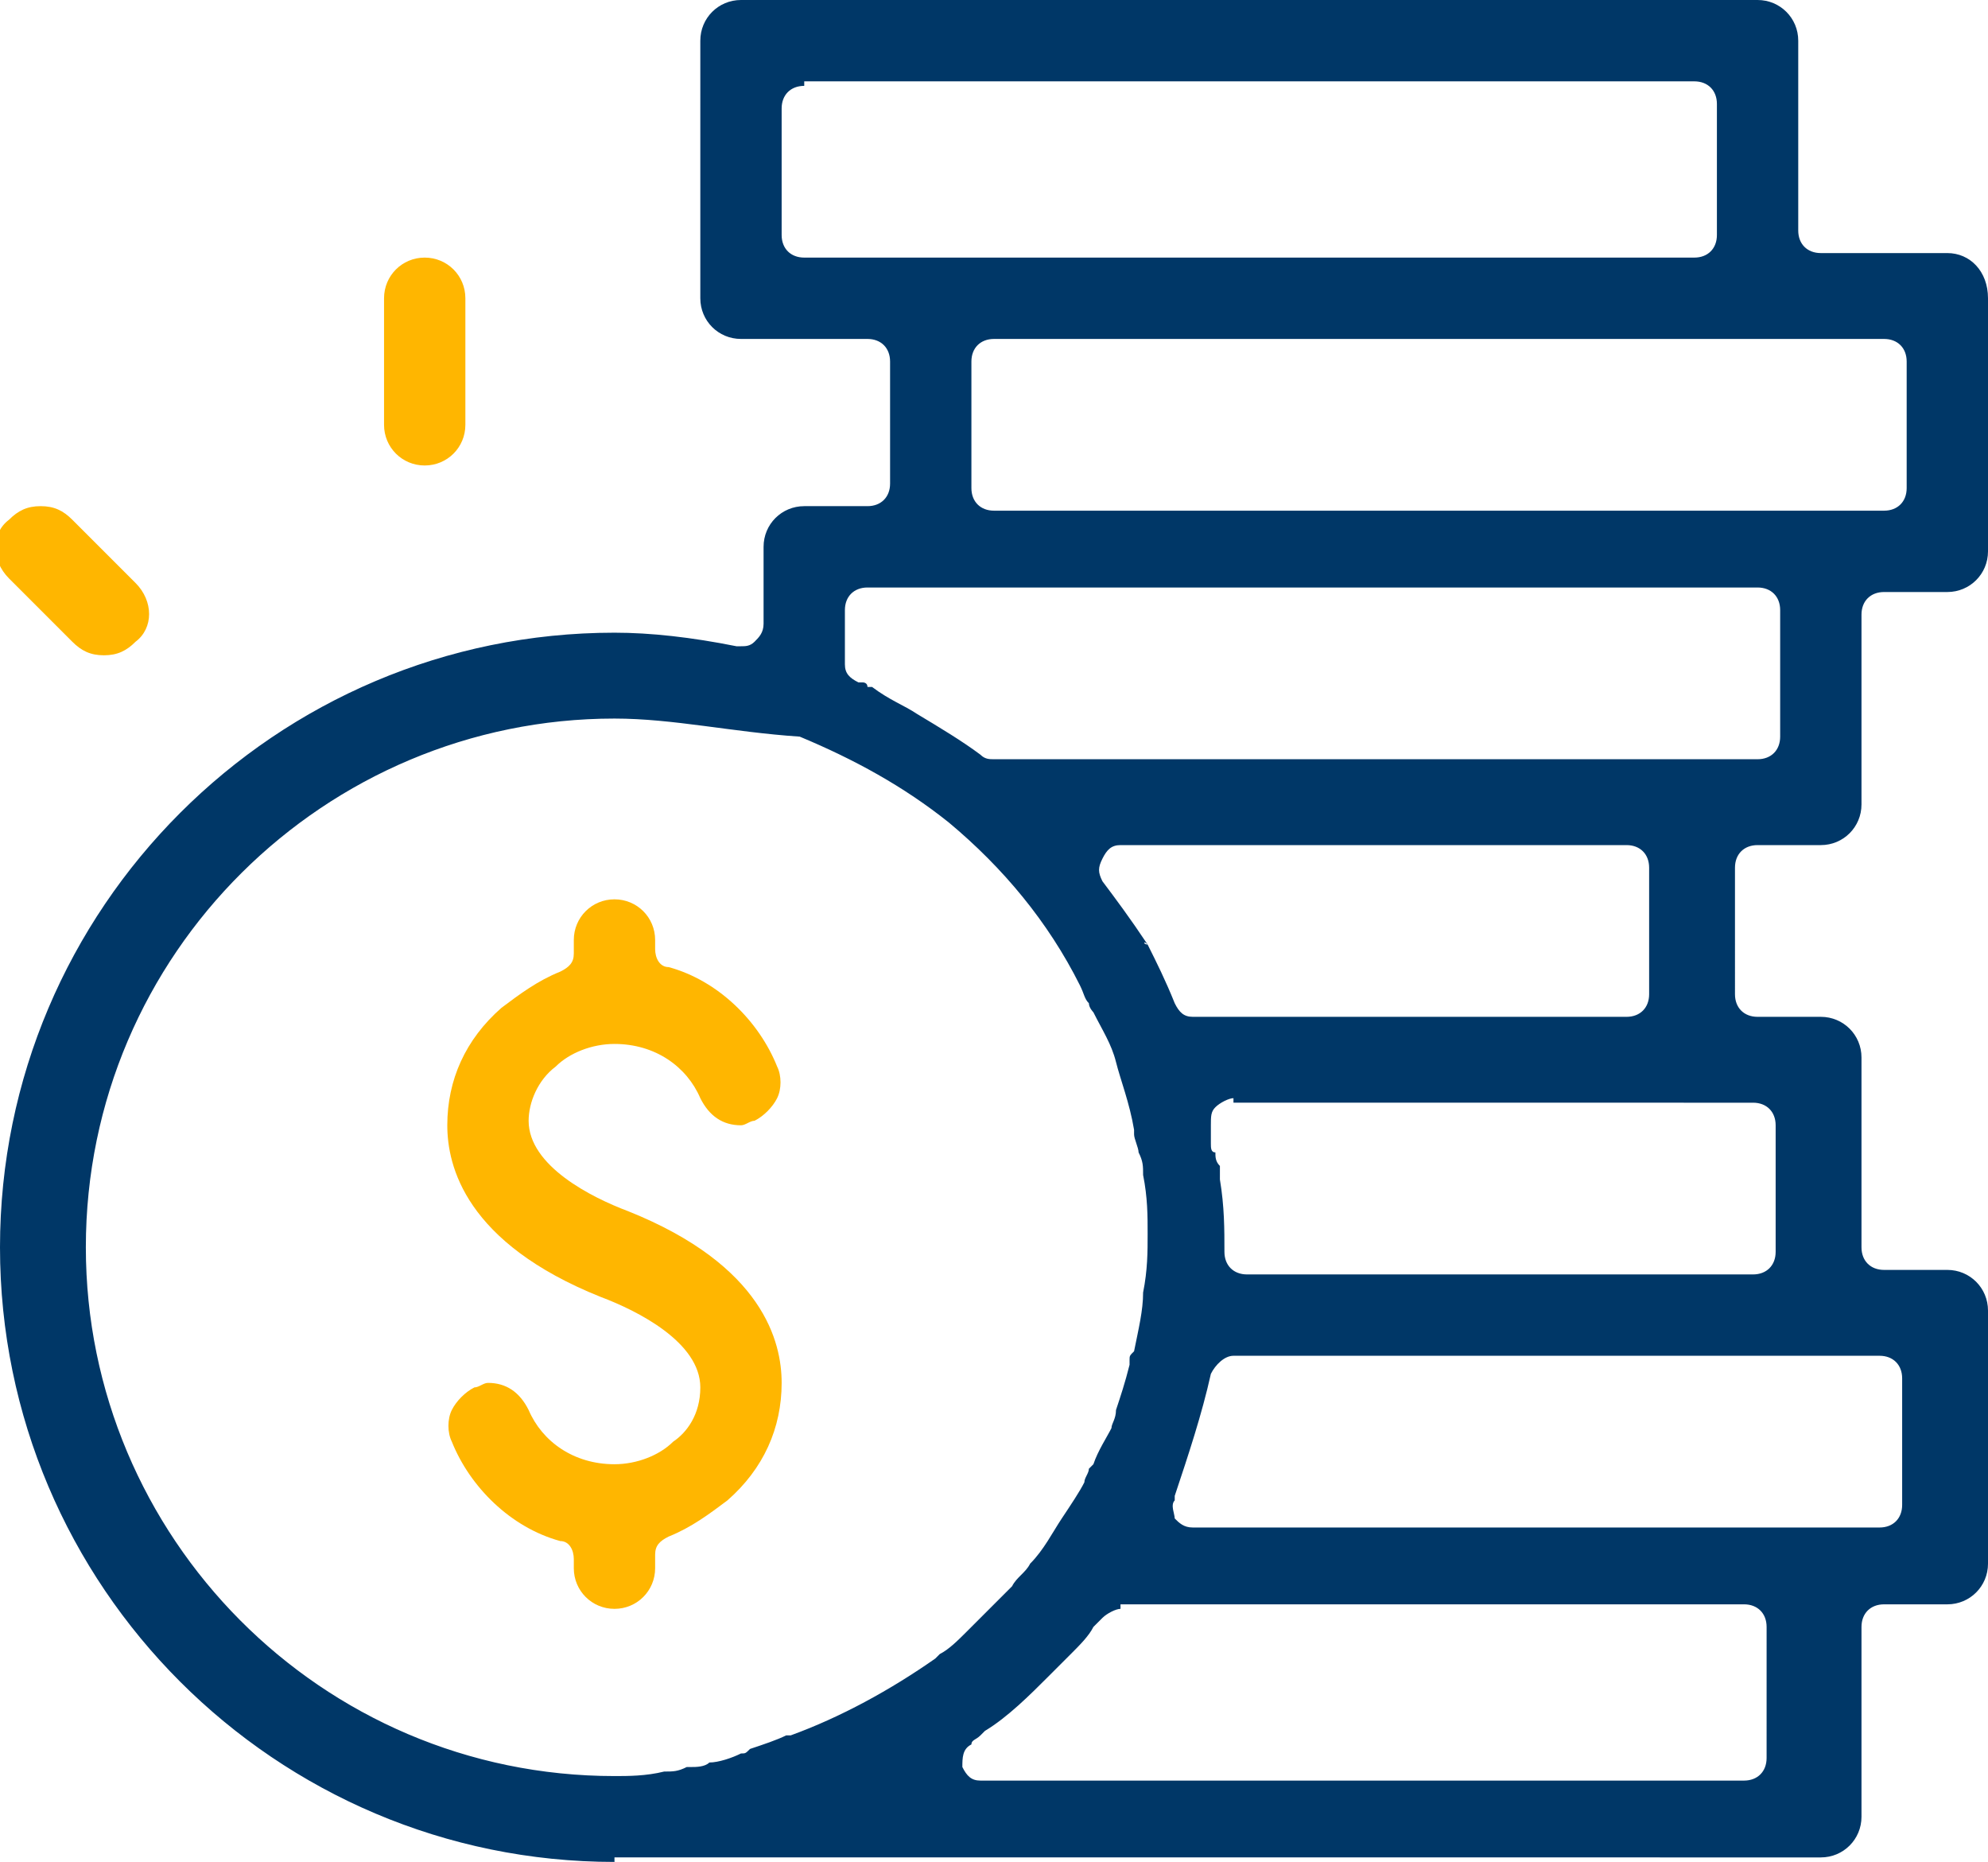 <?xml version="1.0" encoding="utf-8"?>
<!-- Generator: Adobe Illustrator 28.0.0, SVG Export Plug-In . SVG Version: 6.00 Build 0)  -->
<svg version="1.1" id="Layer_1" xmlns="http://www.w3.org/2000/svg" xmlns:xlink="http://www.w3.org/1999/xlink" x="0px" y="0px" viewBox="0 0 44 41.2" style="enable-background:new 0 0 44 41.2;" xml:space="preserve">
  <style type="text/css">
	.st0{fill:#FFB600;}
	.st1{fill:#003767;}
</style>
  <g>
    <g>
      <g>
        <g>
          <g>
            <path class="st0" d="M13.6,35.6c-0.5,0-0.9-0.4-0.9-0.9v-0.2c0-0.2-0.1-0.4-0.3-0.4c-1.1-0.3-2-1.2-2.4-2.2
						c-0.1-0.2-0.1-0.5,0-0.7c0.1-0.2,0.3-0.4,0.5-0.5c0.1,0,0.2-0.1,0.3-0.1c0.4,0,0.7,0.2,0.9,0.6c0.3,0.7,1,1.2,1.9,1.2
						c0.5,0,1-0.2,1.3-0.5c0.3-0.2,0.6-0.6,0.6-1.2c0-1-1.4-1.7-2.2-2c-3-1.2-3.4-2.9-3.4-3.8c0-1,0.4-1.9,1.2-2.6
						c0.4-0.3,0.8-0.6,1.3-0.8c0.2-0.1,0.3-0.2,0.3-0.4v-0.3c0-0.5,0.4-0.9,0.9-0.9c0.5,0,0.9,0.4,0.9,0.9v0.2
						c0,0.2,0.1,0.4,0.3,0.4c1.1,0.3,2,1.2,2.4,2.2c0.1,0.2,0.1,0.5,0,0.7c-0.1,0.2-0.3,0.4-0.5,0.5c-0.1,0-0.2,0.1-0.3,0.1
						c-0.4,0-0.7-0.2-0.9-0.6c-0.3-0.7-1-1.2-1.9-1.2c-0.5,0-1,0.2-1.3,0.5c-0.4,0.3-0.6,0.8-0.6,1.2c0,1,1.4,1.7,2.2,2
						c3,1.2,3.4,2.9,3.4,3.8c0,1-0.4,1.9-1.2,2.6c-0.4,0.3-0.8,0.6-1.3,0.8c-0.2,0.1-0.3,0.2-0.3,0.4v0.3
						C14.5,35.2,14.1,35.6,13.6,35.6z" />
          </g>
        </g>
      </g>
      <g>
        <g>
          <g>
            <path class="st1" d="M13.6,41.2C6.1,41.2,0,35.1,0,27.6C0,20.1,6.1,14,13.6,14c0.8,0,1.7,0.1,2.7,0.3c0,0,0.1,0,0.1,0
						c0.1,0,0.2,0,0.3-0.1c0.1-0.1,0.2-0.2,0.2-0.4v-1.7c0-0.5,0.4-0.9,0.9-0.9h1.4c0.3,0,0.5-0.2,0.5-0.5V8c0-0.3-0.2-0.5-0.5-0.5
						h-2.8c-0.5,0-0.9-0.4-0.9-0.9V0.9c0-0.5,0.4-0.9,0.9-0.9h22.5c0.5,0,0.9,0.4,0.9,0.9v4.2c0,0.3,0.2,0.5,0.5,0.5h2.8
						C43.6,5.6,44,6,44,6.6v5.6c0,0.5-0.4,0.9-0.9,0.9h-1.4c-0.3,0-0.5,0.2-0.5,0.5v4.2c0,0.5-0.4,0.9-0.9,0.9h-1.4
						c-0.3,0-0.5,0.2-0.5,0.5V22c0,0.3,0.2,0.5,0.5,0.5h1.4c0.5,0,0.9,0.4,0.9,0.9v4.2c0,0.3,0.2,0.5,0.5,0.5h1.4
						c0.5,0,0.9,0.4,0.9,0.9v5.6c0,0.5-0.4,0.9-0.9,0.9h-1.4c-0.3,0-0.5,0.2-0.5,0.5v4.2c0,0.5-0.4,0.9-0.9,0.9H13.6z M24.8,35.6
						c-0.1,0-0.3,0.1-0.4,0.2c0,0-0.1,0.1-0.1,0.1c0,0-0.1,0.1-0.1,0.1c-0.1,0.2-0.3,0.4-0.5,0.6c0,0-0.1,0.1-0.1,0.1
						c0,0,0,0-0.1,0.1l-0.2,0.2c0,0,0,0-0.1,0.1c-0.4,0.4-0.9,0.9-1.4,1.2c0,0,0,0-0.1,0.1c-0.1,0.1-0.2,0.1-0.2,0.2
						c-0.2,0.1-0.2,0.3-0.2,0.5c0.1,0.2,0.2,0.3,0.4,0.3h16.9c0.3,0,0.5-0.2,0.5-0.5V36c0-0.3-0.2-0.5-0.5-0.5H24.8z M13.6,15.9
						c-6.4,0-11.7,5.2-11.7,11.7c0,6.4,5.2,11.7,11.7,11.7c0.3,0,0.7,0,1.1-0.1c0.2,0,0.3,0,0.5-0.1l0.1,0c0.1,0,0.3,0,0.4-0.1
						c0.2,0,0.5-0.1,0.7-0.2c0.1,0,0.1,0,0.2-0.1c0.3-0.1,0.6-0.2,0.8-0.3l0.1,0c1.1-0.4,2.2-1,3.2-1.7l0,0c0,0,0,0,0.1-0.1
						c0.2-0.1,0.4-0.3,0.6-0.5c0.1-0.1,0.1-0.1,0.2-0.2c0.2-0.2,0.3-0.3,0.5-0.5c0.1-0.1,0.2-0.2,0.3-0.3l0,0
						c0.1-0.2,0.3-0.3,0.4-0.5c0.3-0.3,0.5-0.7,0.7-1c0.2-0.3,0.4-0.6,0.5-0.8c0-0.1,0.1-0.2,0.1-0.3l0.1-0.1
						c0.1-0.3,0.3-0.6,0.4-0.8c0-0.1,0.1-0.2,0.1-0.4c0.1-0.3,0.2-0.6,0.3-1l0-0.1c0-0.1,0-0.1,0.1-0.2c0.1-0.5,0.2-0.9,0.2-1.3
						c0.1-0.5,0.1-0.9,0.1-1.3c0-0.4,0-0.8-0.1-1.3c0-0.2,0-0.3-0.1-0.5c0-0.1-0.1-0.3-0.1-0.4l0-0.1c-0.1-0.6-0.3-1.1-0.4-1.5
						c0,0,0,0,0,0c-0.1-0.4-0.3-0.7-0.5-1.1c0,0-0.1-0.1-0.1-0.2c-0.1-0.1-0.1-0.2-0.2-0.4c-0.7-1.4-1.7-2.6-2.9-3.6c0,0,0,0,0,0
						l0,0c-1-0.8-2.1-1.4-3.3-1.9C16.2,16.2,14.9,15.9,13.6,15.9z M27.3,30c-0.2,0-0.4,0.2-0.5,0.4c-0.2,0.9-0.5,1.8-0.8,2.7l0,0.1
						c-0.1,0.1,0,0.3,0,0.4c0.1,0.1,0.2,0.2,0.4,0.2h15.2c0.3,0,0.5-0.2,0.5-0.5v-2.8c0-0.3-0.2-0.5-0.5-0.5H27.3z M27.3,24.3
						c-0.1,0-0.3,0.1-0.4,0.2c-0.1,0.1-0.1,0.2-0.1,0.4c0,0.1,0,0.1,0,0.2c0,0.1,0,0.1,0,0.2c0,0.1,0,0.2,0.1,0.2
						c0,0.1,0,0.2,0.1,0.3c0,0,0,0.1,0,0.1c0,0.1,0,0.1,0,0.2c0.1,0.6,0.1,1.1,0.1,1.6c0,0.3,0.2,0.5,0.5,0.5h11.2
						c0.3,0,0.5-0.2,0.5-0.5v-2.8c0-0.3-0.2-0.5-0.5-0.5H27.3z M25.4,20.9c0.2,0.4,0.4,0.8,0.6,1.3c0.1,0.2,0.2,0.3,0.4,0.3H36
						c0.3,0,0.5-0.2,0.5-0.5v-2.8c0-0.3-0.2-0.5-0.5-0.5H24.8c-0.2,0-0.3,0.1-0.4,0.3c-0.1,0.2-0.1,0.3,0,0.5
						C24.7,19.9,25,20.3,25.4,20.9C25.3,20.8,25.3,20.9,25.4,20.9z M20.3,15.8C20.3,15.8,20.4,15.9,20.3,15.8c0.5,0.3,1,0.6,1.4,0.9
						c0.1,0.1,0.2,0.1,0.3,0.1h16.9c0.3,0,0.5-0.2,0.5-0.5v-2.8c0-0.3-0.2-0.5-0.5-0.5H19.2c-0.3,0-0.5,0.2-0.5,0.5v1.2
						c0,0.2,0.1,0.3,0.3,0.4c0,0,0.1,0,0.1,0c0,0,0.1,0,0.1,0.1l0.1,0C19.7,15.5,20,15.6,20.3,15.8z M22,7.5c-0.3,0-0.5,0.2-0.5,0.5
						v2.8c0,0.3,0.2,0.5,0.5,0.5h19.7c0.3,0,0.5-0.2,0.5-0.5V8c0-0.3-0.2-0.5-0.5-0.5H22z M17.8,1.9c-0.3,0-0.5,0.2-0.5,0.5v2.8
						c0,0.3,0.2,0.5,0.5,0.5h19.7c0.3,0,0.5-0.2,0.5-0.5V2.3c0-0.3-0.2-0.5-0.5-0.5H17.8z" />
          </g>
        </g>
      </g>
      <g>
        <g>
          <g>
            <path class="st0" d="M9.4,10.3c-0.5,0-0.9-0.4-0.9-0.9V6.6c0-0.5,0.4-0.9,0.9-0.9s0.9,0.4,0.9,0.9v2.8
						C10.3,9.9,9.9,10.3,9.4,10.3z" />
          </g>
        </g>
      </g>
      <g>
        <g>
          <g>
            <path class="st0" d="M2.3,14.5c-0.3,0-0.5-0.1-0.7-0.3l-1.4-1.4c-0.4-0.4-0.4-1,0-1.3c0.2-0.2,0.4-0.3,0.7-0.3
						c0.3,0,0.5,0.1,0.7,0.3L3,12.9c0.4,0.4,0.4,1,0,1.3C2.8,14.4,2.6,14.5,2.3,14.5z" />
          </g>
        </g>
      </g>
    </g>
  </g>
</svg>